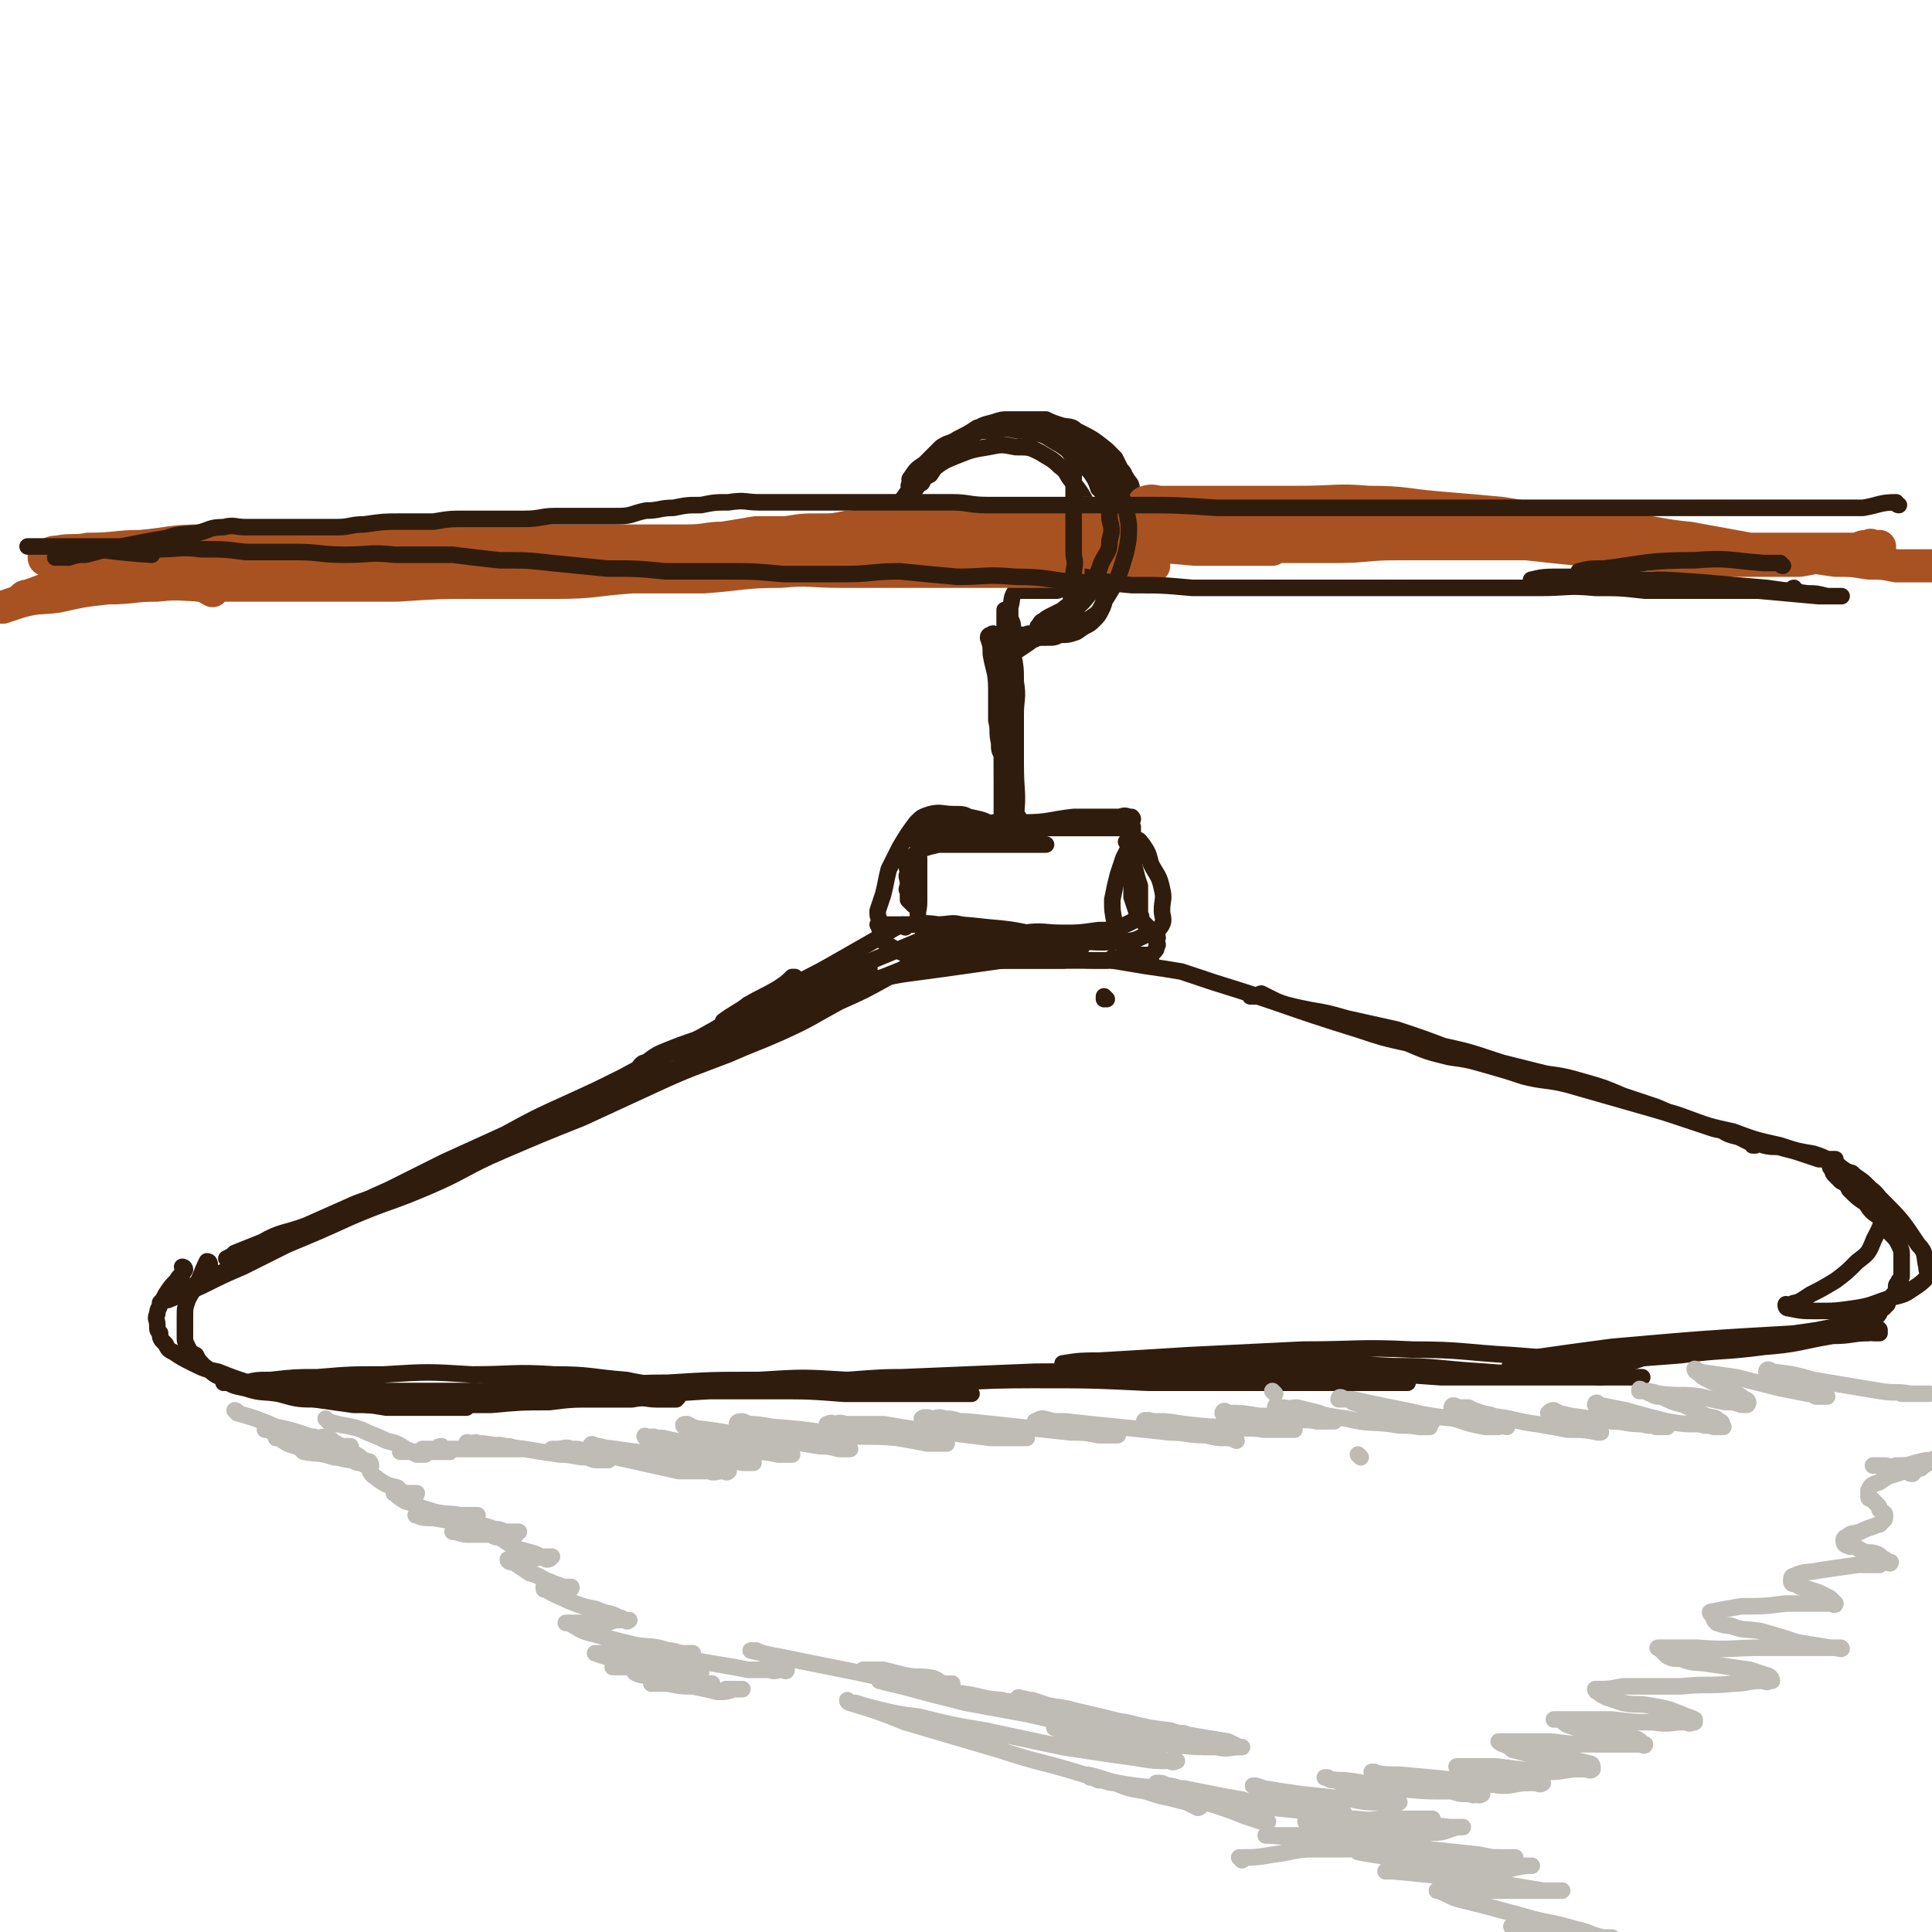<svg viewBox='0 0 700 700' version='1.1' xmlns='http://www.w3.org/2000/svg' xmlns:xlink='http://www.w3.org/1999/xlink'><g fill='none' stroke='rgb(48,28,12)' stroke-width='6' stroke-linecap='round' stroke-linejoin='round'><path d='M328,336c0,0 0,-1 -1,-1 -5,2 -5,3 -9,5 -7,4 -7,4 -14,8 -7,4 -7,4 -15,8 -10,6 -10,6 -20,11 -10,6 -10,6 -21,12 -11,5 -11,5 -22,11 -10,5 -10,5 -21,10 -11,5 -11,5 -22,11 -11,5 -11,5 -22,10 -10,5 -10,5 -20,10 -9,4 -9,4 -18,9 -7,3 -7,2 -13,5 -6,3 -6,3 -12,5 -3,2 -3,2 -6,3 -2,1 -2,1 -5,2 -1,0 -1,0 -2,1 -1,0 -1,0 -2,0 -1,0 -1,0 -1,0 0,0 0,0 0,0 2,-1 2,-1 3,-2 5,-2 5,-2 10,-4 7,-4 8,-3 16,-6 9,-4 9,-4 18,-8 11,-4 11,-4 21,-8 10,-5 10,-6 20,-10 11,-5 11,-5 21,-9 11,-4 11,-4 22,-9 11,-4 11,-4 21,-8 12,-5 12,-5 24,-9 10,-5 10,-5 20,-9 9,-4 9,-5 17,-8 7,-3 7,-3 14,-6 7,-3 7,-3 13,-6 3,-1 3,-1 7,-3 3,-1 3,-1 6,-2 1,-1 1,0 3,-2 1,0 1,-1 2,-1 0,0 0,0 0,0 -1,0 -1,0 -2,0 -2,0 -2,0 -4,1 -6,3 -6,4 -12,7 -9,5 -9,5 -18,9 -11,6 -10,6 -21,11 -9,4 -10,4 -19,8 -13,5 -14,5 -27,11 -13,6 -13,6 -26,12 -15,6 -15,6 -29,12 -14,6 -13,7 -27,13 -14,6 -14,5 -28,11 -11,5 -11,5 -23,10 -8,4 -8,4 -16,8 -7,3 -7,3 -13,6 -4,2 -4,2 -8,3 -2,1 -2,1 -4,2 -1,1 -1,0 -2,1 -1,0 -2,0 -2,0 0,0 0,0 0,0 4,-2 4,-2 8,-4 9,-4 9,-4 18,-8 14,-6 14,-6 28,-12 13,-6 13,-6 27,-13 13,-6 13,-6 26,-12 13,-6 13,-7 26,-12 12,-6 12,-6 25,-11 14,-6 14,-6 28,-12 11,-6 11,-6 23,-12 10,-4 10,-4 21,-9 9,-4 8,-4 17,-7 7,-3 7,-3 14,-5 5,-2 5,-2 10,-4 3,-1 2,-1 5,-3 2,-1 2,-1 4,-2 1,0 1,0 2,0 0,-1 1,0 1,0 0,0 0,0 0,0 '/><path d='M404,348c0,0 -1,-1 -1,-1 0,0 0,0 0,1 0,0 0,0 0,0 6,1 6,1 12,2 7,1 7,1 13,2 6,2 6,2 12,4 26,8 26,9 52,17 9,3 9,3 18,5 7,3 7,3 15,5 7,1 7,1 14,3 7,2 7,2 13,4 8,2 8,1 16,3 7,2 7,2 14,4 7,2 7,2 14,4 7,2 7,2 13,4 6,2 6,2 12,4 5,1 4,1 9,3 5,1 5,1 9,3 4,1 4,0 7,1 4,1 4,1 7,2 3,1 3,1 6,2 1,0 1,0 2,0 1,0 1,0 2,0 1,0 2,0 2,0 -1,0 -2,0 -3,0 -2,-1 -2,-1 -5,-2 -6,-1 -6,-1 -12,-3 -9,-2 -9,-2 -17,-5 -9,-2 -9,-2 -17,-5 -8,-3 -8,-2 -17,-5 -9,-3 -9,-3 -17,-5 -9,-3 -9,-3 -18,-6 -9,-2 -9,-2 -18,-5 -9,-3 -9,-3 -18,-5 -8,-3 -8,-3 -17,-6 -9,-2 -9,-2 -18,-4 -7,-2 -7,-2 -13,-3 -5,-1 -5,-1 -9,-2 -3,-1 -3,-1 -5,-2 -2,-1 -2,-1 -4,-2 -1,0 -1,1 -2,1 -1,0 -1,0 -2,0 0,0 0,0 0,0 1,0 1,-1 3,0 6,1 6,2 13,4 10,3 10,4 20,7 10,3 10,2 20,5 9,2 9,2 19,5 8,2 8,1 16,3 8,2 8,2 16,4 7,1 7,1 14,3 7,2 7,2 14,5 6,2 6,2 12,4 7,3 7,3 13,5 5,2 5,2 10,3 3,2 3,2 7,3 2,1 2,1 4,2 1,0 2,0 2,1 0,0 0,0 -1,0 '/><path d='M67,460c0,0 0,-1 -1,-1 0,0 1,0 1,1 0,0 0,0 0,0 0,0 0,-1 -1,-1 0,0 1,0 1,1 -1,2 -2,2 -3,4 -2,2 -2,2 -4,5 -1,2 -1,2 -2,3 0,2 -1,2 -1,4 -1,2 0,2 0,4 0,2 0,2 1,3 0,2 0,2 2,4 1,2 1,2 3,3 3,2 3,2 7,4 4,2 4,2 9,3 5,2 5,2 11,4 6,2 6,2 12,3 6,2 6,2 12,3 7,1 7,1 14,2 6,0 6,0 12,1 6,0 6,0 12,0 4,0 4,0 8,0 3,0 3,0 5,0 1,0 1,0 3,0 0,0 0,0 1,0 0,0 0,0 0,0 '/><path d='M76,458c0,0 0,-1 -1,-1 -2,4 -2,5 -4,9 -2,3 -2,3 -3,5 -1,3 -1,3 -1,6 0,2 0,2 0,3 0,2 0,2 0,4 0,2 0,2 1,4 1,2 1,2 3,3 1,2 1,2 3,4 3,2 3,3 6,4 4,3 4,3 9,4 6,2 6,1 12,2 7,2 7,2 15,2 8,1 8,1 17,2 12,0 12,0 24,0 11,0 11,0 21,0 11,-1 11,-1 21,-1 8,-1 8,-1 17,-1 7,0 7,0 13,0 5,-1 5,0 9,0 2,0 2,0 4,0 2,0 2,0 3,0 1,-1 1,-1 1,-2 -1,-1 -1,-1 -2,-2 -8,-2 -8,-1 -17,-3 -13,-1 -13,-2 -26,-2 -15,-1 -15,0 -30,0 -16,-1 -16,-1 -32,0 -12,0 -12,0 -24,1 -8,0 -8,0 -17,1 -5,0 -5,0 -9,1 -3,0 -3,0 -6,0 -1,0 -2,0 -2,0 0,0 0,-1 1,0 8,0 8,1 17,1 17,1 17,1 34,2 21,0 21,0 41,0 19,0 19,0 38,0 18,0 18,-1 35,0 17,0 17,0 33,0 13,0 13,0 26,1 11,0 11,0 21,0 7,0 7,0 14,0 3,0 3,0 7,0 1,0 1,0 3,0 0,0 1,0 1,0 -1,-1 -1,-2 -2,-2 -7,-2 -7,-2 -14,-2 -14,-1 -14,-1 -29,-1 -16,-1 -16,-1 -32,0 -17,0 -17,0 -33,1 -15,0 -15,1 -29,1 -12,1 -12,1 -23,1 -7,0 -7,0 -15,1 -5,0 -5,0 -10,1 -2,0 -2,0 -4,0 -1,0 -2,-1 -2,0 0,0 1,0 2,0 11,1 11,2 21,2 24,0 24,-1 47,-1 26,-2 26,-2 52,-3 24,-1 24,-1 48,-1 22,-1 22,-2 45,-2 21,0 21,0 42,1 19,0 19,0 38,0 13,0 13,0 27,0 8,0 8,0 16,0 5,0 5,0 9,0 2,0 2,0 4,0 0,0 0,0 0,0 0,0 0,0 -1,0 -7,-1 -7,-1 -13,-2 -14,0 -14,0 -28,-1 -17,0 -17,1 -35,1 -17,0 -17,0 -35,0 -17,0 -17,0 -34,0 -16,0 -16,-1 -32,0 -12,0 -12,0 -25,1 -10,0 -10,1 -20,1 -5,1 -5,0 -10,1 -3,0 -3,0 -6,0 -1,0 -1,0 -2,0 -1,0 -1,0 -1,0 9,-1 9,-1 18,-1 21,-1 21,-1 41,-2 24,-1 24,-1 48,-2 24,0 24,-1 49,-1 22,-1 22,-1 44,-1 18,-1 18,-1 37,0 16,0 16,1 33,2 13,1 13,1 26,2 8,0 8,0 17,0 4,0 4,0 9,0 2,0 2,0 4,0 0,0 1,0 1,0 -3,0 -4,0 -7,0 -6,0 -6,0 -12,0 -13,0 -13,0 -26,0 -14,0 -14,0 -28,0 -14,-1 -14,-1 -28,-2 -14,-1 -14,-1 -28,-2 -23,-1 -23,-1 -46,-1 -8,-1 -8,0 -16,0 -5,0 -5,0 -10,0 -3,0 -3,0 -5,0 -2,0 -2,0 -3,0 0,0 -1,0 -1,0 6,-1 7,-1 13,-1 17,-1 17,-1 33,-2 21,-1 21,-1 41,-2 20,0 20,-1 40,0 18,0 18,1 36,2 13,1 13,1 25,3 '/><path d='M580,499c0,0 -1,-1 -1,-1 0,0 0,0 0,1 0,0 0,0 0,0 4,-2 4,-2 8,-4 8,-3 8,-3 16,-5 12,-3 12,-2 25,-4 10,-1 10,0 20,-1 9,-1 9,-1 18,-2 5,0 5,0 10,0 1,-1 1,0 3,0 1,0 2,0 2,0 -1,0 -2,-1 -4,0 -6,0 -6,1 -13,1 -12,2 -12,3 -25,4 -15,2 -15,1 -30,3 -13,1 -13,1 -26,2 -10,1 -10,1 -20,2 -5,0 -5,0 -10,1 -3,0 -3,0 -5,0 -1,-1 -1,-1 -1,-1 3,-2 4,-2 8,-3 14,-2 14,-2 29,-4 34,-3 34,-3 69,-5 9,-1 9,-1 17,-1 5,-1 5,0 9,0 1,0 2,0 2,0 0,0 0,-1 -1,0 -7,0 -7,1 -14,1 -11,1 -11,2 -23,2 -10,1 -10,0 -21,1 -6,0 -6,0 -13,1 -3,0 -3,0 -6,0 -1,0 -2,0 -3,0 0,0 1,0 2,0 4,0 4,0 8,0 9,-1 9,-2 17,-2 9,-1 9,-1 17,-1 7,-1 7,-1 14,-2 5,-1 5,-1 11,-2 3,0 3,-1 5,-2 2,0 2,0 4,0 1,-1 1,-1 2,-1 1,-1 1,-1 1,-2 1,-1 2,-1 2,-2 1,0 1,-1 1,-1 0,-1 0,-1 1,-2 1,-1 1,-1 2,-2 0,-1 0,-1 0,-2 0,-1 1,-1 1,-2 1,-1 1,-1 1,-2 0,-2 0,-2 0,-4 0,-1 0,-1 0,-3 0,-2 0,-2 -1,-4 -1,-2 -1,-2 -3,-4 -2,-3 -2,-3 -4,-6 -3,-2 -3,-2 -5,-5 -3,-2 -3,-2 -6,-5 -1,-2 -1,-2 -3,-3 -1,-1 -1,-1 -2,-2 -1,-1 -1,-1 -1,-2 -1,-1 -1,-1 -1,-2 0,0 1,0 1,1 3,1 4,1 7,2 2,2 3,2 5,4 2,2 2,2 4,4 2,3 2,3 2,6 0,5 -1,6 -3,10 -2,5 -2,5 -6,8 -4,4 -4,4 -8,7 -5,3 -5,3 -9,5 -3,2 -3,2 -5,3 -1,0 -1,0 -3,1 -1,0 -1,-1 -1,0 0,0 0,1 1,1 5,1 5,1 10,1 7,0 7,0 14,-1 7,-1 7,-2 14,-4 4,-1 4,-1 7,-3 3,-2 3,-2 5,-4 1,-2 0,-2 0,-4 -1,-4 0,-5 -3,-8 -6,-9 -6,-9 -14,-17 -3,-4 -4,-3 -8,-7 -3,-2 -3,-2 -6,-4 -1,-1 -1,-1 -2,-1 '/><path d='M401,362c0,0 -1,-1 -1,-1 0,0 0,0 0,1 0,0 0,0 0,0 1,0 0,-1 0,-1 0,0 0,0 0,1 '/><path d='M333,349c0,0 -1,-1 -1,-1 1,0 2,0 3,0 6,0 6,0 12,0 8,0 8,0 16,0 6,0 6,0 12,0 4,0 4,0 7,0 1,0 1,0 3,0 0,0 1,0 0,0 0,0 0,0 -1,0 -2,-1 -2,-1 -4,-1 -6,-1 -6,-2 -11,-2 -7,-1 -7,0 -13,0 -5,0 -5,0 -9,0 -3,0 -3,0 -5,0 -1,0 -2,0 -2,0 0,0 0,0 0,0 3,0 3,0 7,0 9,-1 9,-1 18,-1 7,-1 7,-1 14,-1 4,-1 4,0 8,0 2,0 2,0 4,0 1,0 1,0 1,0 0,0 -1,0 -1,0 -4,-1 -4,-1 -7,-1 -7,-1 -7,-1 -13,-1 -7,-1 -7,0 -13,0 -5,0 -5,0 -10,0 -1,0 -2,0 -2,0 0,0 1,0 2,0 5,0 5,0 10,1 6,0 6,0 12,1 2,0 2,0 5,0 1,0 1,0 2,0 0,0 0,0 0,0 -1,0 -1,0 -2,0 -5,-1 -5,-1 -10,-1 -6,0 -6,0 -12,0 -6,0 -6,0 -12,0 -3,0 -3,0 -7,0 -1,0 -1,0 -2,0 -1,0 -1,0 -1,0 0,0 0,0 0,0 1,0 1,0 3,1 2,1 2,1 3,2 1,0 1,0 2,0 0,0 1,0 1,0 -1,-1 -1,-1 -1,-1 -1,-1 -2,-1 -2,-2 -1,-2 -1,-2 -2,-3 -1,-3 -1,-3 -2,-5 -1,-4 0,-4 0,-7 -1,-3 0,-3 0,-6 0,-2 0,-2 0,-5 0,-1 0,-1 0,-3 0,-1 0,-2 0,-2 0,1 0,2 0,3 0,3 0,3 0,5 0,3 0,3 0,6 0,1 0,1 0,2 -1,0 -1,0 -1,1 -1,0 -1,0 -1,0 -1,-1 -1,-1 -2,-2 0,-1 0,-1 0,-3 -1,-1 0,-1 0,-3 0,-2 -1,-2 0,-4 0,-1 -1,-2 0,-3 1,-2 1,-2 3,-4 3,-2 4,-2 8,-3 3,-2 3,-2 7,-3 2,-1 2,-1 5,-2 3,0 3,0 5,0 2,0 2,-1 5,0 1,0 1,0 3,1 2,0 2,0 4,1 1,1 1,1 3,2 2,1 2,0 4,1 1,0 1,0 1,0 1,0 2,0 2,0 0,0 0,0 -1,0 -1,0 -1,0 -2,0 -3,0 -3,0 -7,0 -6,0 -6,0 -12,0 -5,0 -5,0 -11,0 -6,0 -6,0 -12,0 -2,-1 -2,-1 -3,-2 -1,-1 0,-1 1,-2 3,-1 3,-1 7,-2 10,-1 10,0 20,0 10,0 10,0 20,0 7,0 7,0 13,0 5,0 5,0 10,0 2,0 2,0 5,0 1,0 1,0 2,0 1,0 1,0 1,0 0,0 0,0 0,0 0,0 0,0 0,0 1,0 0,-1 0,-1 0,0 0,0 0,1 1,1 0,1 0,2 0,3 0,3 0,5 1,3 1,4 1,7 1,4 1,4 2,7 0,3 0,3 0,5 0,2 0,2 0,4 0,1 0,1 0,2 0,0 1,0 0,0 0,1 0,1 -1,1 -1,1 -1,0 -2,1 -2,1 -2,1 -5,2 -3,1 -3,1 -7,1 -7,1 -7,1 -13,1 -7,0 -7,-1 -14,0 -6,0 -6,0 -11,1 -4,0 -4,0 -8,0 -2,0 -2,0 -4,0 -1,0 -2,-1 -2,0 0,0 1,0 3,1 7,2 7,3 15,5 11,2 11,2 21,2 8,1 8,1 16,1 5,-1 5,-1 10,-2 3,0 3,0 6,0 1,-1 1,-1 1,-1 1,-1 1,-1 1,-2 1,-1 0,-1 0,-2 0,-1 1,-1 0,-2 0,-1 -1,0 -2,-1 0,-1 0,-1 -1,-2 -1,-1 -1,-1 -2,-2 -1,-1 -1,-1 -2,-3 -1,-3 -1,-3 -2,-6 0,-4 0,-4 0,-8 0,-4 0,-4 0,-7 0,-2 0,-2 0,-5 0,-2 0,-2 0,-4 0,0 0,0 0,-1 0,-1 0,-1 0,-2 0,-1 1,-1 0,-2 0,0 0,0 -1,0 -2,-1 -2,0 -4,0 -8,0 -8,0 -16,0 -9,1 -9,2 -18,2 -7,1 -7,1 -14,1 -3,0 -3,0 -7,0 0,0 0,0 0,0 '/><path d='M369,296c0,0 -1,-1 -1,-1 0,0 0,1 0,1 1,-9 0,-9 0,-19 0,-9 0,-9 0,-18 0,-6 1,-6 0,-12 0,-5 0,-5 -1,-10 0,-4 1,-4 0,-8 0,-3 0,-3 -1,-5 0,-2 0,-5 0,-4 0,6 0,9 0,18 0,9 0,9 0,18 0,7 0,7 0,15 0,4 0,4 0,8 0,3 0,3 0,5 0,1 1,1 0,2 0,1 -1,1 -1,1 0,-1 0,-1 0,-2 1,-2 0,-2 0,-4 0,-1 0,-1 0,-3 0,-1 0,-1 0,-2 0,0 0,0 0,0 0,0 0,0 0,1 0,0 0,0 0,0 0,0 1,0 0,0 0,-1 -1,-1 -1,-2 -2,-3 -2,-3 -2,-6 -1,-4 0,-4 -1,-8 0,-4 0,-4 0,-8 0,-2 0,-2 0,-5 1,-2 1,-3 2,-5 1,-3 1,-3 3,-5 3,-3 4,-3 8,-6 3,-1 2,-2 5,-3 2,-1 2,-1 4,-2 1,0 1,0 2,0 0,0 0,0 0,0 0,0 0,0 0,0 -1,0 -1,0 -3,0 -1,0 -1,0 -3,0 0,0 0,0 -1,0 -1,0 -1,0 -2,0 0,0 0,0 0,0 1,-1 1,-2 2,-2 1,-1 1,-1 3,-2 2,-1 2,-1 4,-2 1,-1 1,-1 3,-2 2,0 2,0 4,-1 1,-1 1,-1 2,-2 2,-2 1,-2 2,-4 1,-1 1,-1 2,-3 2,-2 2,-2 4,-4 1,-1 0,-2 1,-3 2,-2 2,-2 3,-4 1,-1 1,-1 2,-3 1,-2 1,-2 2,-4 0,-1 0,-2 0,-3 1,-2 0,-2 0,-4 0,-2 0,-2 0,-3 0,-2 1,-2 0,-4 0,-2 -1,-2 -2,-4 -1,-1 0,-1 -2,-3 -1,-2 -1,-2 -2,-4 -2,-2 -2,-2 -3,-3 -5,-4 -5,-4 -11,-7 -2,-2 -3,-1 -6,-2 -3,-1 -3,-1 -5,-2 -3,0 -3,0 -6,0 -3,0 -3,0 -7,0 -3,0 -3,0 -6,1 -4,1 -4,1 -7,3 -3,2 -4,2 -6,4 -4,3 -3,3 -6,7 -2,2 -2,2 -4,5 -2,1 -2,1 -3,3 -1,0 -1,1 -2,1 -1,1 -1,1 -2,1 0,0 0,0 0,0 -1,-1 -1,-1 0,-2 0,-1 -1,-1 0,-2 2,-3 2,-3 5,-5 3,-3 3,-3 6,-6 3,-2 3,-1 6,-3 4,-2 4,-2 7,-4 4,-1 4,-1 8,-2 4,0 4,-1 9,0 4,0 4,1 8,2 3,1 3,0 6,2 2,1 2,0 5,2 1,1 1,2 3,3 2,2 2,2 4,4 2,3 2,3 3,6 2,2 2,2 3,5 1,2 1,2 2,5 0,3 0,3 0,5 1,4 1,4 0,8 0,3 -1,3 -2,5 -2,3 -2,3 -4,5 -2,2 -2,2 -4,3 -3,2 -3,3 -6,4 -3,1 -3,1 -6,2 -3,0 -3,0 -5,0 -2,0 -2,0 -4,0 -2,0 -2,0 -3,0 -1,0 -1,0 -1,0 -1,0 -2,0 -2,0 -2,3 -1,3 -2,6 -1,6 -1,6 -2,12 0,9 0,9 0,18 1,7 1,7 1,13 1,6 2,6 2,12 1,4 0,4 0,9 1,2 0,2 0,4 0,2 0,3 0,4 0,0 1,0 0,0 0,-3 0,-3 -1,-5 0,-6 0,-6 -1,-12 0,-8 0,-8 -1,-15 0,-6 0,-6 0,-11 0,-4 0,-4 0,-9 0,-4 0,-4 0,-8 0,-3 0,-3 0,-6 0,-1 0,-1 0,-3 0,-1 0,-1 0,-2 0,0 0,1 0,1 0,1 0,1 0,1 0,2 0,2 0,4 0,1 0,1 0,2 0,1 0,1 0,2 1,0 2,0 3,0 3,0 3,0 5,0 3,-1 3,0 5,-2 4,-1 4,-1 7,-3 3,-3 3,-3 6,-6 3,-2 3,-3 5,-5 2,-3 2,-3 3,-6 2,-2 2,-2 4,-5 1,-2 1,-2 1,-5 1,-3 1,-3 1,-7 1,-2 1,-2 0,-5 -1,-2 -1,-3 -2,-5 -1,-3 -2,-3 -4,-5 -1,-3 -1,-3 -3,-6 -3,-3 -3,-3 -6,-5 -2,-3 -2,-3 -5,-5 -4,-2 -4,-3 -8,-4 -4,-1 -4,-1 -7,-1 -5,-1 -5,-1 -9,0 -5,0 -5,0 -9,2 -5,3 -5,3 -9,7 -4,4 -4,4 -8,9 -2,3 -2,3 -5,6 -1,2 -2,2 -3,4 -1,1 -1,1 -2,2 0,0 -1,0 -1,0 0,-1 1,-1 1,-2 3,-3 3,-3 5,-6 4,-4 4,-4 9,-8 4,-3 4,-3 9,-5 5,-2 5,-2 11,-3 5,-1 5,-1 10,0 5,0 5,0 9,2 3,2 4,2 7,5 3,2 2,3 5,6 3,4 3,4 5,8 3,5 3,5 4,10 1,4 1,4 2,9 0,3 0,3 0,7 1,4 1,4 0,8 0,2 0,2 -1,4 -1,2 -1,2 -3,4 -1,1 -1,1 -3,2 -3,1 -3,1 -7,2 -3,0 -3,0 -7,1 -3,0 -3,0 -5,0 -3,0 -3,0 -5,0 -2,0 -2,0 -5,0 0,0 0,0 -1,0 -1,0 -1,0 -2,0 -1,0 -1,-1 -2,0 0,0 -1,0 -1,1 1,3 1,3 1,6 1,6 2,6 2,13 2,17 2,17 2,35 1,5 0,5 0,11 0,2 0,2 0,3 0,2 0,3 0,4 0,0 0,-1 0,-2 0,-5 0,-5 0,-9 0,-11 0,-11 0,-22 0,-5 0,-5 0,-11 0,-3 0,-3 0,-5 0,-1 0,-3 0,-2 0,0 0,1 0,2 1,6 2,6 2,12 1,8 1,8 1,17 1,5 0,5 0,11 0,2 0,2 0,5 0,1 0,2 0,3 0,0 1,-1 0,-1 0,-2 0,-2 -1,-4 -1,-3 -1,-3 -2,-6 0,-1 0,-1 0,-1 '/><path d='M361,299c0,0 -1,-1 -1,-1 0,0 0,0 0,1 0,0 0,0 0,0 -4,-2 -4,-2 -9,-3 -2,-1 -2,-1 -5,-1 -5,0 -5,-1 -9,0 -3,1 -3,1 -5,3 -3,4 -3,4 -6,9 -2,4 -2,4 -4,8 -1,4 -1,5 -2,9 -1,3 -1,3 -2,6 0,2 0,2 1,4 0,2 -1,2 0,3 0,2 0,2 0,3 1,1 1,1 2,2 4,2 4,3 9,4 7,2 7,1 14,2 8,0 8,0 16,0 7,0 7,0 13,0 5,0 5,0 9,0 3,0 3,0 6,0 1,0 1,0 2,0 1,0 1,0 1,0 0,0 0,0 0,0 -1,0 -1,0 -3,0 -4,0 -4,0 -8,0 -5,0 -5,0 -11,0 -3,0 -3,0 -7,0 -2,0 -2,0 -4,0 -1,0 -2,0 -1,0 0,0 1,0 3,0 9,0 9,0 17,0 11,0 11,0 22,0 5,0 5,0 11,0 3,0 3,0 5,0 1,0 1,0 2,0 0,0 0,0 -1,0 -1,0 -1,0 -2,0 -1,-1 -1,-1 -3,-1 -1,-1 -1,-1 -2,-2 -2,-2 -2,-2 -3,-4 -1,-3 -1,-3 -2,-6 -1,-5 -1,-5 -1,-9 1,-5 1,-5 2,-9 1,-3 1,-3 2,-6 1,-2 1,-2 2,-4 0,-1 -1,-2 -1,-2 1,-1 2,-2 3,-1 2,0 2,1 3,2 2,3 2,3 3,7 2,4 3,4 4,9 1,4 0,4 0,8 0,2 1,3 0,5 -1,2 -2,2 -4,3 -5,2 -5,3 -10,3 -12,1 -12,0 -24,-1 -13,-2 -12,-3 -25,-4 -9,-1 -9,-1 -18,-1 -6,-1 -6,0 -13,0 -3,0 -3,0 -6,0 -1,0 -1,0 -2,0 -1,0 -1,0 -1,0 4,0 4,0 8,0 7,0 7,0 13,0 5,0 6,-1 9,0 1,0 0,0 -1,0 -4,2 -4,2 -7,3 -12,5 -12,5 -24,10 -12,5 -12,4 -23,9 -8,4 -8,4 -16,8 -5,2 -5,2 -9,3 -3,1 -3,1 -5,2 0,0 -1,0 -1,0 4,-3 5,-3 9,-6 5,-3 6,-3 11,-6 3,-2 3,-2 5,-4 1,0 1,0 1,0 -1,0 -1,0 -1,1 -2,1 -2,1 -4,3 -2,2 -2,2 -3,4 '/><path d='M388,345c0,0 0,-1 -1,-1 -15,2 -16,3 -31,5 -14,2 -14,2 -29,4 -11,2 -11,2 -23,4 -9,2 -9,2 -18,4 -4,1 -4,0 -9,1 -2,1 -2,1 -4,2 -1,0 -2,0 -2,0 1,0 2,0 3,0 7,-2 7,-3 15,-5 8,-3 8,-3 16,-5 4,-2 4,-1 8,-3 1,0 2,0 2,0 -2,0 -3,1 -5,2 -11,4 -11,5 -22,9 -12,5 -12,6 -25,10 -10,5 -10,4 -20,8 -5,2 -5,2 -9,5 -1,0 -1,0 -2,1 '/></g>
<g fill='none' stroke='rgb(191,187,181)' stroke-width='6' stroke-linecap='round' stroke-linejoin='round'><path d='M110,526c0,0 0,-1 -1,-1 0,0 0,0 1,1 5,1 5,0 11,2 3,0 3,1 7,1 1,1 1,1 3,1 1,1 2,1 2,0 0,0 -1,0 -2,-1 -1,0 -1,-1 -2,-2 -5,-2 -5,-1 -10,-2 -1,-1 -2,-1 -3,-1 0,-1 0,-1 1,0 2,0 2,0 3,1 4,1 4,1 8,3 2,0 2,1 4,1 1,1 2,0 2,1 0,0 -1,0 -1,0 -2,-1 -2,-2 -4,-3 -5,-1 -5,-1 -9,-2 -4,-1 -4,-1 -8,-2 -3,-1 -3,-1 -6,-2 -2,0 -2,0 -4,0 -1,-1 -2,-1 -2,0 0,0 1,0 1,0 3,2 3,2 6,3 4,1 4,1 7,2 3,0 3,0 6,1 0,0 2,0 1,0 0,-1 -1,-2 -3,-3 -3,-1 -4,0 -7,-1 -3,-2 -3,-2 -7,-3 -2,-1 -2,-1 -5,-2 -1,0 -1,0 -2,0 -1,-1 -1,-1 -1,0 1,0 1,0 3,1 '/><path d='M86,512c0,0 0,-1 -1,-1 0,0 1,0 1,1 7,2 7,2 14,5 5,1 5,1 11,3 3,1 3,1 7,2 1,0 1,0 3,1 1,0 1,0 1,0 0,0 -1,0 -1,0 -1,-1 -1,-2 -2,-2 -2,-1 -2,0 -4,0 -2,-1 -2,0 -4,0 -1,0 -1,0 -2,0 -1,0 -1,0 -1,0 0,0 0,0 0,0 3,0 3,0 5,1 3,0 3,1 6,1 3,1 3,0 5,1 1,0 1,0 2,0 1,0 1,0 1,0 0,0 0,0 -1,0 -1,0 -1,0 -2,0 -1,0 -1,0 -2,0 0,0 -1,-1 -1,0 1,0 2,0 3,1 2,1 2,1 4,2 1,1 2,1 3,2 1,0 1,1 2,1 0,1 1,0 1,0 1,1 0,2 0,3 1,2 2,2 3,3 3,2 3,2 7,3 2,2 2,2 4,2 1,1 1,0 2,0 1,1 1,0 1,0 0,0 0,0 -1,0 -1,0 -1,0 -2,0 -1,0 -1,0 -2,0 -1,0 -1,0 -2,0 0,0 -2,0 -1,0 1,1 2,2 4,3 4,1 4,2 8,3 6,2 6,1 12,2 2,0 2,0 4,0 1,1 2,0 2,0 0,0 -1,0 -2,0 -4,0 -4,0 -7,0 -3,0 -3,0 -6,0 -2,0 -2,0 -4,0 -1,0 -1,0 -2,0 -1,0 -2,0 -1,0 2,1 3,1 6,1 6,1 6,1 12,2 5,1 5,0 10,2 3,0 3,1 5,1 2,1 2,0 3,0 1,0 1,0 1,0 0,0 -1,0 -2,0 -2,0 -2,0 -4,0 -4,0 -4,0 -7,0 -3,0 -3,0 -6,0 -2,0 -2,0 -4,0 0,0 -1,0 -1,0 0,0 1,0 1,0 3,1 3,1 6,1 4,0 4,0 8,0 2,1 2,0 4,0 1,0 1,0 2,0 1,0 2,0 2,0 0,0 0,0 0,0 -1,0 -1,0 -2,0 -1,0 -1,0 -2,0 -1,0 -1,0 -2,0 -1,0 -1,0 -2,0 0,0 -1,0 -1,0 1,1 2,1 3,1 3,2 3,2 6,4 3,1 4,1 7,2 2,1 2,1 4,2 1,0 1,0 2,-1 0,0 0,0 0,0 -1,0 -1,0 -1,0 -2,0 -2,0 -3,0 -3,1 -3,1 -6,1 -2,1 -2,0 -3,0 -2,0 -2,0 -3,0 0,0 0,0 0,0 0,1 1,1 2,1 3,2 3,2 6,4 4,1 4,2 7,3 2,1 3,1 5,2 1,0 1,0 3,0 0,1 0,0 0,0 -1,0 -1,0 -2,0 -2,0 -2,0 -3,0 -2,0 -2,0 -3,0 -1,0 -1,0 -2,0 0,1 0,1 1,1 3,2 4,2 8,4 5,2 5,2 10,3 4,2 5,1 8,3 2,0 1,1 3,1 0,1 1,0 1,0 0,0 -1,0 -2,0 -1,0 -1,0 -3,0 -3,1 -3,1 -6,1 -3,1 -3,0 -6,0 -1,0 -1,0 -3,0 -1,0 -2,0 -3,0 0,0 1,0 1,0 4,2 4,3 9,4 7,2 7,2 15,4 6,1 6,0 12,2 3,0 3,1 6,1 1,1 1,0 2,0 1,0 1,0 1,0 -1,0 -1,0 -2,0 -3,0 -3,0 -7,0 -5,0 -5,0 -10,0 -4,0 -4,0 -8,0 -2,0 -2,0 -5,0 -1,0 -1,0 -2,0 -1,0 -2,0 -1,0 2,1 3,1 6,2 6,1 6,1 12,2 5,1 5,1 9,2 3,0 3,-1 5,-1 2,0 2,0 3,0 1,0 1,0 1,0 0,0 -1,0 -1,0 -2,0 -2,0 -4,0 -4,0 -4,0 -8,0 -4,0 -4,0 -7,0 -5,0 -5,0 -9,0 -1,0 -1,0 -1,0 0,0 0,0 1,0 5,0 5,0 9,0 5,1 5,2 11,2 3,1 3,0 6,0 2,0 2,0 4,0 0,0 1,0 1,0 -1,0 -2,0 -3,0 -2,0 -2,0 -5,0 -5,0 -5,0 -10,0 -2,0 -2,0 -3,0 -1,0 -1,0 -2,0 0,0 -1,0 -1,0 2,1 2,1 5,1 4,1 4,1 9,1 3,1 3,1 6,2 3,0 3,0 5,0 2,1 3,0 3,0 0,0 -1,0 -2,0 -2,0 -2,0 -4,0 -3,0 -3,0 -6,0 -2,0 -2,0 -4,0 -1,0 -1,0 -3,0 -1,0 -1,0 -2,0 0,0 -1,0 -1,0 2,0 3,0 6,0 5,1 5,1 9,1 5,1 5,1 9,2 3,0 3,0 6,-1 1,0 1,0 3,0 0,0 0,0 0,0 -1,0 -1,0 -1,0 -1,0 -1,0 -2,0 0,0 0,0 -1,0 -1,0 -1,0 -2,0 '/><path d='M119,515c0,0 -1,-1 -1,-1 0,0 0,0 1,1 6,2 6,1 12,3 4,2 5,2 9,4 4,1 4,1 7,3 2,1 2,1 4,2 1,0 1,0 3,0 0,0 0,0 0,0 -1,0 -1,0 -1,0 -1,0 -1,0 -2,0 -1,-1 -1,-1 -2,-1 -1,-1 -1,0 -2,0 -1,0 -1,0 -2,0 0,0 1,0 1,0 1,0 1,0 2,0 2,0 2,0 4,0 3,0 3,0 6,0 1,0 1,0 3,0 1,0 1,0 2,0 0,0 0,0 0,0 -1,0 -1,0 -1,0 -1,-1 -1,-1 -2,-2 -1,0 -1,0 -2,1 -1,0 -1,0 -2,0 -1,0 -1,0 -2,0 0,0 -1,0 -1,0 1,0 2,0 4,0 4,0 4,0 9,0 6,0 6,0 11,0 4,0 4,0 7,0 2,0 2,0 4,0 0,0 1,0 1,0 0,0 -1,0 -2,0 -2,-1 -2,-1 -4,-1 -3,-1 -3,0 -5,0 -3,-1 -3,-1 -5,-1 -1,-1 -1,0 -2,0 -1,0 -2,-1 -2,0 2,0 3,0 6,0 7,1 7,1 15,2 6,1 6,1 13,2 5,0 5,1 10,1 2,1 2,1 4,1 2,0 2,0 3,0 1,0 0,0 0,0 -1,-1 -1,-1 -2,-1 -3,-1 -3,-1 -6,-2 -2,-1 -2,-1 -5,-1 -2,-1 -3,0 -5,0 -1,0 -1,0 -2,0 0,0 0,0 0,0 4,0 4,0 9,1 10,1 10,1 19,3 9,2 9,2 18,4 5,0 5,0 11,0 2,1 2,0 5,0 1,0 2,0 2,0 0,0 -1,1 -1,0 -4,0 -3,-1 -7,-1 -5,-2 -5,-2 -11,-3 -7,-1 -7,-1 -14,-2 -5,-1 -5,0 -10,-2 -2,0 -2,-1 -5,-1 -1,-1 -2,0 -2,0 0,-1 1,-1 1,0 8,1 8,1 15,2 9,1 9,0 18,1 7,1 7,1 14,2 3,1 3,0 7,1 1,0 1,0 3,0 0,0 1,0 1,0 -1,-1 -1,-2 -2,-2 -2,-1 -2,-1 -5,-2 -6,-1 -6,-1 -12,-2 -5,0 -5,0 -10,-1 -3,-1 -3,-1 -6,-2 -2,-1 -2,0 -4,0 0,-1 -1,-1 0,0 2,0 3,0 6,0 9,2 9,2 17,3 8,1 8,1 15,2 5,0 5,0 10,1 2,0 2,0 4,0 0,0 0,0 1,0 0,-1 -1,-1 -1,-1 -2,-1 -2,-1 -4,-2 -5,-1 -5,0 -11,-2 -5,-1 -5,-1 -11,-2 -4,-1 -4,-1 -7,-2 -2,-1 -2,-1 -4,-2 -1,0 -2,0 -1,1 8,1 10,1 20,3 8,1 8,1 17,2 6,1 6,1 12,2 3,0 3,0 7,1 2,0 2,0 3,0 1,0 1,0 1,0 -1,-1 -2,-2 -4,-3 -4,-1 -4,-1 -8,-1 -6,-1 -6,-1 -12,-2 -4,-1 -4,-1 -9,-2 -3,0 -3,-1 -6,-2 -1,0 -2,0 -2,1 0,0 0,-1 1,0 6,0 6,0 12,1 12,1 12,1 24,3 11,1 11,0 21,1 6,1 6,1 11,2 3,0 3,0 6,0 0,0 1,0 1,0 -2,-1 -3,-1 -6,-2 -5,-1 -5,-1 -10,-2 -7,-1 -7,-1 -13,-2 -4,0 -4,-1 -8,-1 -2,-1 -2,0 -5,0 -1,0 -2,0 -1,0 0,0 1,-1 2,0 9,0 9,0 18,0 12,2 11,2 23,3 8,1 8,1 16,2 5,0 5,0 9,0 2,0 2,0 4,0 0,0 0,0 0,0 -1,-1 -1,-2 -2,-2 -4,-1 -4,-1 -8,-2 -6,-1 -6,0 -11,-1 -5,-1 -4,-2 -9,-2 -2,-1 -2,0 -5,0 -1,-1 -2,0 -3,0 0,0 1,-1 2,0 7,0 7,1 14,1 10,1 10,1 19,2 10,1 10,1 19,2 5,0 5,0 10,1 2,0 2,0 5,0 1,0 1,0 2,0 0,0 0,0 -1,0 -1,0 -1,0 -3,0 -4,-1 -4,-1 -8,-2 -4,-1 -4,-1 -8,-2 -3,-1 -3,-1 -7,-2 -1,0 -1,0 -3,1 0,0 0,0 0,0 5,0 5,0 11,0 9,1 9,1 19,2 10,1 10,1 19,2 6,0 6,1 13,1 4,1 4,1 7,1 2,0 2,0 4,1 0,0 0,0 0,0 0,-1 -1,-1 -2,-1 -3,-1 -3,-1 -7,-2 -5,-1 -5,-1 -10,-2 -4,-1 -4,-1 -7,-2 -2,0 -2,0 -5,0 -1,-1 -2,0 -2,0 -1,0 0,-1 1,0 7,0 7,0 13,1 9,1 9,1 17,1 6,1 6,0 12,1 3,0 3,0 7,0 2,0 2,0 4,0 0,0 0,0 -1,0 -2,-2 -2,-2 -5,-3 -4,-1 -4,-1 -8,-2 -3,0 -3,0 -6,0 -2,-1 -2,-1 -4,-1 -1,0 -2,0 -2,0 0,-1 1,-1 2,0 5,0 5,0 11,1 7,0 7,1 13,1 4,1 4,0 8,1 3,0 3,0 5,0 1,0 2,0 1,0 0,-1 -1,-1 -2,-1 -2,-1 -1,-1 -3,-2 -4,-1 -4,-1 -8,-2 -3,0 -3,1 -5,1 -1,-1 -1,-1 -2,-1 0,-1 -1,-1 -1,0 4,0 4,0 8,1 9,1 9,2 18,3 8,2 8,1 16,2 5,1 5,0 10,1 2,0 2,0 4,0 0,0 0,0 0,0 0,-1 0,-2 0,-2 -2,-1 -2,-1 -3,-2 -5,-1 -5,-1 -9,-2 -5,-1 -5,0 -9,-1 -4,-1 -4,-1 -7,-2 -1,-1 -1,-1 -3,-1 -1,-1 -2,-1 -2,0 1,0 3,0 5,0 9,2 9,2 19,4 9,2 9,2 18,3 6,2 6,2 11,3 3,0 3,0 5,0 2,-1 2,0 3,0 0,0 0,0 0,0 0,-1 0,-1 -1,-2 -1,-1 -1,-1 -3,-1 -2,-2 -2,-1 -5,-2 -3,-1 -3,-1 -5,-2 -2,0 -2,0 -4,0 -1,-1 -2,-1 -2,0 6,1 7,1 14,3 9,1 9,2 17,3 6,1 6,1 11,2 6,0 6,0 11,1 0,0 1,0 1,0 -1,-1 -2,-2 -3,-2 -2,-1 -2,-1 -5,-2 -2,-1 -2,-1 -5,-2 -2,-1 -2,-1 -4,-2 -1,0 -1,0 -2,1 0,0 1,-1 1,0 3,0 3,0 7,1 7,1 7,1 15,2 5,0 5,1 11,1 3,1 3,0 5,1 2,0 3,0 4,0 0,0 0,0 -1,0 -2,-1 -2,-1 -5,-2 -3,-1 -3,-1 -6,-2 -4,-1 -4,-1 -7,-2 -3,0 -3,0 -5,-1 -1,-1 -1,-1 -2,-1 0,-1 1,-1 1,0 5,1 5,1 10,2 7,2 7,2 15,4 6,1 6,1 12,1 2,1 2,0 5,1 2,0 2,0 3,0 1,0 0,0 0,0 0,-1 0,-2 -1,-2 -2,-2 -2,-1 -5,-2 -4,-2 -4,-2 -8,-4 -4,-1 -4,-1 -8,-3 -2,0 -2,0 -4,-1 -2,-1 -2,-1 -3,-1 -1,-1 -1,-1 -1,0 3,0 4,0 7,1 8,1 8,0 15,1 4,1 4,1 9,2 3,0 3,0 6,1 1,0 2,0 2,0 1,-1 0,-2 -1,-2 -1,-1 -1,-1 -3,-2 -2,-1 -2,-1 -5,-3 -3,-1 -3,-1 -5,-2 -2,-1 -2,-1 -3,-2 -1,-1 -2,-1 -2,-2 0,0 1,0 1,1 7,1 7,1 14,2 8,2 8,2 16,4 5,1 5,1 10,2 1,0 1,0 3,1 2,0 2,0 3,0 0,0 1,0 1,0 -1,-1 -1,-1 -2,-2 -2,-1 -2,-1 -4,-2 -3,-1 -3,0 -6,-1 -2,-1 -2,-1 -5,-2 -2,-1 -2,-1 -4,-2 0,0 -1,0 -1,0 0,-1 1,-1 2,0 8,1 8,1 15,3 12,2 12,2 24,4 6,1 6,0 11,1 2,0 2,0 4,0 1,0 3,0 3,0 -1,0 -3,0 -6,0 -2,0 -2,0 -4,0 '/><path d='M242,602c0,0 -1,-1 -1,-1 0,0 0,0 1,0 3,1 3,0 6,0 6,1 6,1 12,2 6,1 6,1 11,2 4,0 4,0 8,0 2,1 2,0 4,0 1,0 2,1 2,0 0,0 0,0 -1,-1 -1,-1 -1,-1 -2,-2 -1,-1 -1,-1 -2,-1 -2,-1 -2,-2 -4,-2 -1,-1 -1,0 -2,-1 -1,0 -2,0 -2,0 8,2 10,2 19,4 10,2 10,2 20,4 9,2 9,2 18,4 5,0 5,0 9,0 3,1 3,0 5,0 1,0 2,0 2,0 0,0 -1,1 -2,0 -3,0 -2,-1 -5,-2 -5,-1 -5,0 -10,-1 -4,-1 -4,-1 -8,-2 -3,0 -3,0 -5,0 -1,0 -3,0 -2,0 5,2 7,3 14,5 8,2 8,1 17,3 9,2 9,2 19,3 4,1 4,2 9,2 1,0 1,0 2,0 0,0 0,0 0,0 -1,0 -1,0 -3,-1 -6,-1 -6,0 -11,-1 -8,-2 -8,-2 -16,-3 -6,-1 -7,-1 -13,-2 -4,-1 -4,-1 -8,-2 -1,0 -1,0 -3,0 -1,0 -2,0 -1,0 3,1 4,1 8,2 11,3 11,3 23,6 11,2 11,2 22,4 9,2 8,2 17,4 4,1 4,1 9,1 1,1 3,1 3,0 0,0 -2,0 -3,0 -5,-1 -5,-1 -9,-2 -8,-2 -8,-2 -16,-4 -6,-1 -8,-2 -12,-3 -1,0 1,1 2,1 10,2 10,1 19,3 10,1 10,2 21,3 8,2 8,1 15,3 4,0 4,1 8,1 2,1 2,0 3,0 0,0 0,0 0,0 -2,0 -2,0 -5,-1 -8,-1 -8,-1 -16,-3 -7,-1 -7,-1 -15,-3 -6,-2 -6,-2 -13,-3 -3,-1 -3,-1 -6,-2 -2,0 -3,0 -5,-1 0,0 0,0 0,0 9,2 9,3 17,4 13,3 13,3 25,6 11,2 11,2 22,4 6,1 6,1 12,2 2,1 2,1 4,2 1,0 1,0 1,0 0,0 0,0 -1,0 -4,0 -4,1 -8,0 -8,0 -8,0 -17,-1 -9,-2 -9,-2 -18,-3 -6,-1 -6,-1 -13,-2 -3,0 -3,0 -6,-1 -2,0 -2,0 -4,0 0,0 -1,0 -1,0 4,2 5,2 9,3 8,2 8,3 16,5 6,2 6,1 12,2 2,1 2,2 5,2 1,1 2,0 2,0 1,0 0,0 -1,0 -7,0 -7,0 -13,-1 -14,-2 -14,-2 -27,-4 -14,-3 -14,-3 -28,-6 -12,-2 -12,-2 -24,-5 -8,-1 -8,-1 -16,-3 -4,-1 -4,-1 -7,-2 -2,0 -3,0 -3,-1 0,0 1,1 1,1 10,3 10,3 20,7 17,5 17,5 34,10 15,5 15,4 31,9 11,3 11,3 22,6 7,2 7,2 15,4 2,1 2,1 4,2 1,0 1,-1 1,-1 0,0 0,1 0,0 -4,0 -4,-1 -7,-2 -7,-1 -7,-1 -13,-3 -6,-1 -6,-1 -11,-3 -3,0 -3,-1 -6,-1 -2,-1 -2,-1 -3,-1 0,0 -1,-1 -1,-1 5,1 6,2 11,3 11,2 11,1 22,3 8,2 8,2 17,4 4,1 4,1 9,1 2,1 2,0 4,0 0,0 1,1 1,0 -1,0 -1,0 -2,0 -3,-1 -3,-1 -6,-2 -6,-1 -6,-1 -11,-2 -5,-1 -5,-1 -10,-2 -3,0 -3,-1 -6,-1 -2,-1 -2,-1 -3,-1 0,0 -1,0 -1,0 3,2 3,2 6,3 8,3 8,3 15,5 6,2 6,2 11,4 3,1 3,1 6,2 1,0 2,0 2,0 1,0 0,0 0,0 -2,-1 -2,-1 -5,-2 -3,-1 -4,-1 -7,-2 -3,-1 -3,-1 -6,-2 -2,0 -2,-1 -4,-2 0,0 -2,0 -1,-1 0,0 1,1 3,1 6,1 6,1 13,2 10,1 9,1 19,2 4,1 4,1 9,1 2,1 2,0 4,0 2,0 2,0 3,0 0,0 -1,0 -1,0 -2,0 -1,-1 -3,-1 -5,-2 -5,-2 -9,-3 -4,-1 -4,-1 -8,-2 -3,-1 -3,-1 -6,-2 -2,-1 -2,-1 -5,-2 0,0 -1,0 -1,0 1,1 2,1 4,1 6,1 6,1 13,2 9,1 9,1 19,2 5,1 5,1 10,1 2,1 2,0 4,0 1,0 2,1 3,0 0,0 0,0 -1,-1 -1,-1 -1,-1 -3,-2 -2,-1 -3,-1 -6,-1 -4,-1 -4,-1 -8,-2 -3,-1 -3,-1 -5,-2 -2,0 -2,0 -3,-1 0,0 -1,0 -1,0 3,1 4,1 7,1 9,1 9,2 19,3 10,1 10,1 20,1 3,1 3,1 7,1 1,1 1,0 3,0 0,0 1,0 1,0 0,0 -1,1 -2,0 -3,0 -3,-1 -6,-2 -6,-1 -6,0 -12,-1 -5,-1 -5,-1 -10,-2 -3,-1 -3,-1 -6,-2 -2,0 -2,0 -3,-1 0,0 -1,0 -1,0 4,1 5,1 10,1 11,1 11,1 21,2 8,1 8,1 16,2 5,0 5,-1 10,-1 2,0 2,0 4,0 0,0 1,0 1,0 0,0 -1,1 -2,0 -2,0 -2,-1 -5,-2 -4,-1 -4,-1 -9,-1 -4,-1 -4,-1 -8,-2 -2,0 -2,1 -4,0 -2,0 -4,-1 -3,-1 5,0 7,0 14,0 8,1 8,1 16,2 6,0 6,0 12,-1 2,0 2,0 4,0 2,0 2,1 3,0 0,0 0,0 0,0 0,-1 0,-2 -1,-2 -4,-1 -4,-1 -8,-2 -6,-1 -6,0 -12,-1 -4,-1 -4,-1 -8,-2 -1,-1 -1,-1 -3,-2 -1,0 -2,-1 -2,-1 0,0 1,0 3,0 8,0 8,0 16,0 8,1 8,1 17,1 6,0 6,0 11,0 2,0 2,0 4,0 1,0 2,1 2,0 -1,0 -1,-1 -3,-2 -4,-1 -4,-1 -8,-2 -5,-1 -5,0 -10,-1 -4,-1 -4,-1 -7,-2 -2,-1 -1,-1 -3,-2 -1,0 -2,0 -2,0 1,0 3,0 5,0 8,0 8,0 16,0 8,1 8,1 15,1 6,1 6,0 11,0 2,0 2,1 3,0 1,0 1,0 1,0 0,0 0,-1 0,-1 -2,-1 -3,-1 -5,-2 -5,-2 -5,-2 -11,-3 -5,-1 -5,0 -10,-1 -3,-1 -3,-1 -6,-2 -2,-1 -2,-1 -3,-2 -1,0 -1,-1 -1,-1 5,0 5,0 10,-1 11,0 11,0 21,0 10,-1 10,0 19,-1 5,0 5,-1 10,-1 2,0 2,1 3,0 1,0 1,0 1,0 0,-1 -1,-2 -2,-2 -3,-1 -3,-1 -6,-2 -7,-1 -7,-1 -14,-2 -6,-1 -6,0 -11,-2 -3,0 -3,0 -5,-1 -1,-1 -1,-1 -2,-2 -1,-1 -2,-1 -1,-1 6,0 7,0 14,0 12,1 12,0 24,0 9,0 9,0 17,0 4,0 4,0 8,0 2,0 4,1 3,0 0,0 -2,0 -4,0 -6,-1 -6,-1 -12,-2 -6,-2 -6,-2 -13,-4 -6,-1 -6,0 -11,-2 -2,0 -2,0 -5,-1 -1,-1 -1,-1 -1,-2 -1,-1 -2,-2 -1,-2 5,-1 5,-1 11,-2 8,0 8,0 16,-1 5,0 5,0 11,0 2,0 2,0 5,0 1,0 2,1 2,0 0,0 -1,-1 -2,-2 -2,-1 -2,-1 -4,-2 -3,-1 -3,-1 -6,-2 -1,0 -1,0 -2,-1 -1,0 -2,0 -2,-1 0,-1 0,-2 1,-2 4,-2 5,-1 9,-2 7,-1 7,-1 14,-2 4,0 4,0 8,0 1,-1 1,-1 3,-1 0,0 1,1 1,0 -1,0 -1,0 -2,-1 -2,-1 -1,-1 -3,-2 -3,-1 -3,0 -5,-1 -2,-1 -2,-1 -3,-2 -1,0 -2,1 -2,0 -1,0 -2,0 -2,-2 0,0 0,-1 1,-1 2,-2 2,-1 5,-2 2,-1 2,-1 5,-2 2,-1 2,0 3,-2 1,0 1,-1 1,-2 0,-1 -1,-1 -2,-2 0,-1 0,-1 -1,-2 -1,-1 -1,-1 -2,-2 -1,0 -1,0 -1,-1 0,-1 0,-1 0,-2 1,-2 1,-2 4,-3 4,-3 4,-2 9,-4 3,-1 3,0 6,-1 1,-1 1,-1 3,-2 1,-1 0,-1 1,-1 1,-1 2,0 2,0 0,0 0,-1 0,0 -4,0 -4,0 -8,1 -3,1 -3,1 -7,1 -2,1 -2,0 -5,0 -1,0 -1,0 -2,0 -1,0 -2,0 -1,0 1,0 2,0 4,0 4,1 4,1 8,2 1,1 1,1 2,1 '/><path d='M450,674c0,0 -1,-1 -1,-1 0,0 0,0 0,0 6,0 6,0 12,-1 8,-1 8,-2 15,-2 7,0 7,0 13,0 4,0 4,0 9,0 2,0 2,0 5,0 1,0 1,1 2,0 0,0 0,0 -1,-1 -1,-1 -2,-1 -4,-2 -4,-1 -5,0 -9,-1 -4,-1 -4,-1 -9,-2 -2,-1 -3,-1 -5,-2 -2,0 -1,-1 -3,-2 0,0 -1,0 -1,0 4,0 5,1 9,0 9,0 9,0 18,-1 7,0 7,0 13,0 2,0 2,0 4,0 1,0 2,0 2,0 -1,0 -2,0 -4,0 -5,0 -5,0 -10,0 -8,0 -8,1 -15,0 -5,0 -5,0 -9,-1 -2,0 -2,0 -5,0 -1,0 -2,0 -2,0 0,0 1,0 1,0 8,1 8,1 16,1 11,1 11,1 22,2 6,1 6,0 12,1 2,0 4,0 5,0 0,0 -1,0 -2,0 -4,1 -4,2 -9,2 -9,1 -10,1 -19,1 -10,1 -10,0 -20,0 -6,0 -6,0 -12,0 -3,0 -3,0 -6,0 -2,0 -2,0 -3,0 -1,0 0,0 1,0 12,1 12,2 23,3 17,1 17,1 34,2 10,1 10,1 19,2 5,1 4,1 9,1 2,1 3,0 4,0 0,0 -1,0 -2,0 -3,0 -3,0 -7,0 -8,0 -8,0 -16,0 -8,-1 -8,-1 -17,-2 -4,0 -4,0 -9,0 -2,0 -2,0 -4,0 -1,0 -2,0 -2,0 5,1 6,1 12,2 11,1 12,1 23,2 9,0 9,1 18,1 4,1 4,0 8,0 1,0 1,0 2,0 0,0 -1,0 -2,0 -7,1 -7,2 -13,2 -9,1 -9,0 -18,0 -6,0 -6,0 -12,0 -3,0 -3,0 -5,0 -2,0 -3,0 -3,0 0,0 2,0 3,0 10,1 10,1 20,2 11,1 11,1 22,3 6,1 6,1 12,2 3,0 3,0 6,0 1,0 1,0 1,0 -1,0 -2,0 -3,0 -6,0 -6,0 -12,0 -9,0 -9,0 -17,0 -4,0 -4,0 -8,0 -2,0 -2,0 -4,0 -1,0 -2,0 -1,0 3,1 4,2 7,3 12,3 12,3 23,6 10,3 10,2 20,5 5,1 5,2 10,3 1,0 2,0 3,0 0,0 -1,0 -2,0 -3,0 -3,1 -6,0 -7,0 -7,0 -13,-1 -5,-1 -5,-1 -9,-2 -3,0 -3,0 -5,-1 -1,0 -2,0 -1,0 2,1 3,1 7,2 10,3 10,3 20,5 11,3 11,3 22,6 6,2 6,2 12,3 2,1 2,2 5,2 2,0 2,0 4,0 1,0 1,0 1,0 1,0 1,0 1,0 1,0 1,0 1,0 '/><path d='M493,528c0,0 -1,-1 -1,-1 '/><path d='M519,515c0,0 -1,-1 -1,-1 '/><path d='M462,505c0,0 -1,-1 -1,-1 '/></g>
<g fill='none' stroke='rgb(169,82,33)' stroke-width='12' stroke-linecap='round' stroke-linejoin='round'><path d='M387,207c0,0 -1,-1 -1,-1 0,0 1,1 0,1 -1,0 -1,0 -3,0 -6,0 -6,0 -11,0 -6,0 -6,0 -13,0 -8,0 -8,0 -15,0 -9,0 -9,0 -18,0 -11,0 -11,0 -22,0 -10,0 -11,-1 -21,0 -14,0 -14,1 -28,2 -13,0 -13,0 -26,0 -14,1 -14,2 -27,2 -14,0 -14,0 -29,0 -14,0 -14,0 -29,1 -12,0 -12,0 -24,0 -12,0 -12,0 -24,0 -10,0 -10,0 -20,0 -10,0 -10,-1 -19,0 -9,0 -9,1 -18,1 -9,1 -9,1 -18,3 -7,1 -7,0 -14,2 -3,1 -3,1 -6,2 0,0 0,0 0,0 '/><path d='M381,201c0,0 -1,-1 -1,-1 0,0 0,1 0,1 0,0 0,0 0,0 1,0 1,-1 0,-1 -4,-1 -4,0 -9,-1 -6,0 -6,-1 -13,-1 -9,-1 -9,0 -18,0 -9,0 -9,0 -19,0 -10,0 -10,0 -20,0 -11,0 -11,0 -22,0 -12,0 -12,0 -24,1 -12,0 -12,0 -24,1 -11,1 -11,1 -23,2 -13,1 -13,1 -26,2 -12,0 -12,0 -23,0 -11,0 -11,0 -22,0 -10,1 -10,2 -20,2 -10,0 -10,0 -20,0 -8,0 -8,0 -15,0 -7,0 -7,0 -14,0 -5,0 -5,0 -10,0 -5,0 -5,0 -10,0 -4,0 -4,0 -8,0 -4,0 -4,0 -8,0 -3,0 -3,0 -5,0 -2,0 -2,-1 -3,-1 -2,-1 -2,0 -3,0 -1,0 -1,-1 -2,-1 -1,-1 -1,0 -1,-1 -1,0 -2,0 -2,-1 2,-1 2,-2 5,-2 5,-1 6,0 11,-1 10,0 10,-1 19,-1 11,-1 11,-2 22,-2 10,-1 10,0 20,0 10,0 10,0 20,0 9,0 9,0 19,0 11,0 11,0 22,0 11,0 11,0 23,0 11,0 11,0 21,0 11,0 11,0 21,0 8,0 8,0 16,0 7,0 7,0 14,0 7,0 7,-1 13,-1 6,-1 6,-1 12,-2 6,0 6,0 11,0 6,-1 6,-1 13,-1 4,0 4,0 9,-1 4,0 4,-1 8,-1 4,-1 4,0 9,0 3,0 3,-1 7,-1 4,-1 4,0 8,0 5,0 5,0 9,0 3,0 3,0 7,0 3,0 3,0 6,0 3,0 3,0 5,0 3,0 3,0 5,0 2,0 2,0 4,0 1,0 1,-1 3,-1 1,-1 1,-1 2,-1 2,-1 2,0 4,0 1,0 1,0 2,0 0,-1 0,-1 1,-1 1,0 1,0 2,0 1,0 1,0 2,0 0,0 0,0 1,0 0,0 0,0 0,0 2,0 2,0 4,0 0,1 0,1 0,1 '/><path d='M412,200c0,0 -1,-1 -1,-1 0,0 0,1 0,1 0,0 0,0 0,0 4,-1 4,-1 7,-1 6,-1 6,-1 13,-1 7,0 7,0 15,0 8,0 8,0 17,0 10,0 10,0 21,0 11,0 11,-1 22,-1 11,0 11,0 22,0 11,0 11,0 23,0 11,0 11,0 22,0 11,0 11,-1 22,0 9,0 9,0 19,1 9,0 9,0 18,1 8,0 8,0 15,0 6,0 6,0 12,0 4,0 4,0 8,0 3,0 3,0 6,0 2,-1 2,-1 4,-1 1,-1 1,0 2,0 1,0 1,0 2,0 0,0 0,0 0,0 0,0 0,0 0,0 0,0 0,0 -1,0 -1,0 -1,0 -2,0 -1,0 -1,0 -2,0 -2,0 -2,1 -4,1 -4,1 -4,1 -9,2 -6,1 -5,1 -11,2 -7,0 -7,0 -13,0 -8,0 -8,0 -15,0 -8,-1 -8,-1 -16,-1 -9,-1 -9,-1 -18,-2 -9,-1 -9,-1 -18,-1 -10,-1 -10,-1 -19,-2 -7,0 -7,0 -14,0 -8,-1 -8,-1 -16,-1 -7,-1 -7,-1 -14,-2 -6,-1 -6,0 -12,-1 -6,0 -6,-1 -12,-1 -6,-1 -6,-1 -12,-1 -4,-1 -4,-1 -8,-1 -4,-1 -4,-1 -9,-1 -3,0 -3,0 -6,0 -4,0 -3,-1 -7,-1 -3,-1 -3,-1 -7,-1 -2,0 -2,0 -5,0 -3,-1 -3,-1 -5,-1 -2,-1 -2,0 -4,0 -1,0 -1,0 -1,0 -1,-1 -1,-1 -2,-1 -1,0 -1,0 -2,0 -1,0 -1,0 -2,0 -1,-1 -1,-1 -1,-2 0,0 0,0 0,0 1,0 0,-1 1,-1 3,-1 3,0 6,0 5,0 5,0 11,0 9,0 9,0 19,0 10,0 10,0 20,0 13,0 13,-1 25,0 13,0 13,1 25,2 12,1 12,1 23,2 12,2 12,2 24,3 11,2 11,2 22,3 11,1 11,2 22,3 11,2 11,2 22,4 9,1 9,1 18,2 6,1 6,1 13,2 6,0 6,0 12,1 5,0 5,0 10,1 4,0 4,0 7,0 2,0 2,0 4,0 1,0 1,0 2,0 1,0 1,0 2,0 1,0 1,0 1,0 1,0 1,0 2,0 1,0 2,0 2,0 0,0 -1,0 -1,0 '/><path d='M418,205c0,0 -1,-1 -1,-1 0,0 1,1 0,1 -6,-1 -7,-2 -14,-3 -4,-1 -4,-1 -9,-2 -4,0 -4,0 -8,0 -3,-1 -3,-1 -6,-1 -2,-1 -2,0 -4,-1 -1,0 -1,0 -2,-1 -1,0 -2,-1 -1,-1 5,0 6,1 12,1 13,0 13,0 26,1 11,0 11,0 22,1 7,0 7,0 15,0 4,0 4,0 8,0 2,0 2,0 4,0 1,0 1,0 1,0 0,0 -1,0 -2,0 -6,0 -6,0 -13,0 -11,-1 -11,-1 -22,-1 -13,-1 -13,-1 -26,-1 -11,-1 -11,-1 -22,-2 -8,-1 -8,-1 -17,-2 -3,-1 -3,0 -6,-1 -2,-1 -2,-1 -4,-2 -1,0 -2,0 -2,0 2,-1 3,-2 5,-2 13,-1 13,-1 26,-1 15,-1 15,0 31,0 12,0 12,-1 25,0 8,0 8,0 17,1 3,0 3,0 6,0 2,0 2,0 4,0 0,0 0,0 0,0 0,0 0,0 -1,0 -5,0 -5,0 -10,0 -16,1 -16,1 -31,2 -22,2 -22,2 -44,3 '/><path d='M77,214c0,0 0,-1 -1,-1 0,0 1,1 1,1 -2,-1 -3,-2 -5,-2 -10,-2 -10,-3 -20,-3 -12,-1 -12,-1 -24,1 -9,2 -9,3 -18,6 -1,0 -1,0 -2,1 '/></g>
<g fill='none' stroke='rgb(48,28,12)' stroke-width='6' stroke-linecap='round' stroke-linejoin='round'><path d='M688,183c-1,0 -1,-1 -1,-1 -6,0 -6,1 -12,2 -5,0 -5,0 -10,0 -5,0 -5,0 -10,0 -5,0 -5,0 -10,0 -5,0 -5,0 -11,0 -5,0 -5,0 -10,0 -6,0 -6,0 -12,0 -7,0 -7,0 -13,0 -6,0 -6,0 -13,0 -6,0 -6,0 -13,0 -7,0 -7,0 -14,0 -7,0 -7,0 -14,0 -8,0 -8,0 -16,0 -8,0 -8,0 -16,0 -8,0 -8,0 -15,0 -8,0 -8,0 -16,0 -7,0 -7,0 -15,0 -6,0 -6,0 -12,0 -7,0 -7,0 -14,0 -15,-1 -15,-1 -29,-1 -7,0 -7,0 -14,0 -7,0 -7,0 -14,0 -7,0 -7,0 -14,0 -6,0 -6,0 -12,0 -7,0 -7,-1 -13,-1 -8,0 -8,0 -15,0 -7,0 -7,0 -14,0 -7,0 -7,0 -14,0 -7,0 -7,0 -15,0 -6,0 -6,0 -12,0 -5,0 -5,-1 -11,0 -5,0 -5,0 -10,1 -5,0 -5,0 -10,1 -5,0 -5,1 -10,1 -5,1 -5,2 -10,2 -6,0 -6,0 -12,0 -5,0 -5,0 -11,0 -5,0 -5,1 -11,1 -5,0 -5,0 -10,0 -6,0 -6,0 -11,0 -6,0 -6,0 -12,1 -6,0 -6,0 -12,0 -6,0 -6,0 -13,1 -5,0 -5,1 -10,1 -6,0 -6,0 -12,0 -5,0 -5,0 -11,0 -5,0 -5,0 -10,0 -4,0 -4,-1 -8,0 -5,0 -5,1 -9,2 -6,1 -6,0 -12,2 -6,1 -6,1 -11,2 -5,1 -5,1 -11,2 -3,1 -3,1 -7,2 -3,0 -3,0 -6,1 -2,0 -2,0 -4,0 0,0 0,0 -1,0 '/><path d='M651,214c-1,0 -1,-1 -1,-1 -1,0 0,1 0,1 -2,0 -3,0 -6,0 -8,0 -8,0 -16,0 -8,0 -8,0 -16,0 -8,0 -8,0 -16,0 -9,-1 -9,-1 -18,-1 -10,-1 -10,0 -20,0 -9,0 -9,0 -18,0 -10,0 -10,0 -20,0 -10,0 -10,0 -20,0 -12,0 -12,0 -23,0 -12,0 -12,0 -24,0 -10,0 -10,0 -21,0 -11,-1 -11,-1 -22,-1 -10,-1 -10,-1 -20,-1 -11,-1 -11,-2 -22,-2 -11,-1 -11,0 -21,0 -11,-1 -11,-1 -21,-2 -10,0 -10,1 -20,1 -11,0 -11,0 -22,0 -11,-1 -11,-1 -22,-1 -10,0 -10,0 -21,0 -10,-1 -10,-1 -21,-1 -10,-1 -10,-1 -20,-2 -9,-1 -9,-1 -19,-1 -9,-1 -9,-1 -17,-2 -10,0 -10,0 -21,0 -9,-1 -9,0 -18,0 -9,0 -9,-1 -18,-1 -9,0 -9,0 -18,0 -8,-1 -8,-1 -16,-1 -8,-1 -8,0 -16,0 -8,0 -8,-1 -15,-1 -6,0 -6,0 -11,0 -4,0 -4,0 -8,0 -2,0 -2,0 -5,0 -1,0 -1,0 -3,0 -1,0 -1,0 -1,0 -1,0 -1,0 -2,0 -1,0 -2,0 -2,0 6,0 7,0 14,0 15,1 15,2 31,3 '/><path d='M399,174c0,0 -1,-1 -1,-1 0,0 0,1 0,1 0,0 0,0 0,0 1,0 0,-1 0,-1 0,2 1,2 2,5 1,5 2,5 2,10 1,4 1,4 0,8 0,4 -1,4 -3,8 -1,3 -1,3 -3,7 -2,3 -2,2 -4,5 -1,3 -1,3 -2,5 -1,2 0,2 -2,4 0,1 0,1 -1,1 -1,1 -2,1 -2,1 0,-1 0,-2 0,-3 1,-1 0,-1 0,-1 1,-3 2,-3 3,-5 0,-3 1,-3 1,-6 1,-2 0,-3 0,-5 1,-4 0,-4 0,-7 0,-4 0,-4 0,-8 0,-3 0,-3 0,-7 0,-2 0,-2 0,-5 0,-3 0,-3 0,-5 0,-2 0,-2 0,-3 0,-1 0,-1 0,-2 1,-1 0,-1 1,-2 1,0 1,0 2,0 2,0 2,0 4,1 1,1 1,1 3,2 2,1 2,0 4,2 2,3 2,3 3,6 2,5 2,5 3,11 0,5 0,5 -1,10 -3,10 -3,10 -8,18 -2,4 -2,4 -5,6 -2,3 -2,3 -5,5 -3,1 -3,1 -6,1 -2,1 -2,1 -5,1 -2,0 -2,0 -4,0 -1,0 -1,0 -2,0 -1,0 -2,0 -2,0 0,-1 0,-1 1,-1 1,-1 1,0 2,0 '/><path d='M556,211c0,0 -2,-1 -1,-1 4,-1 5,-1 11,-1 12,0 12,0 23,1 14,0 14,0 28,1 11,1 11,1 23,2 7,1 7,1 15,2 3,0 3,0 7,1 1,0 1,0 3,0 1,0 3,0 2,0 -2,0 -4,0 -8,0 -11,-1 -11,-1 -22,-2 -18,-1 -18,0 -36,-1 -7,-1 -7,-1 -14,-1 '/><path d='M646,205c-1,0 -1,-1 -1,-1 -3,0 -3,0 -6,0 -13,-1 -13,-2 -25,-1 -17,0 -17,1 -33,3 -5,0 -5,0 -9,1 '/></g>
</svg>